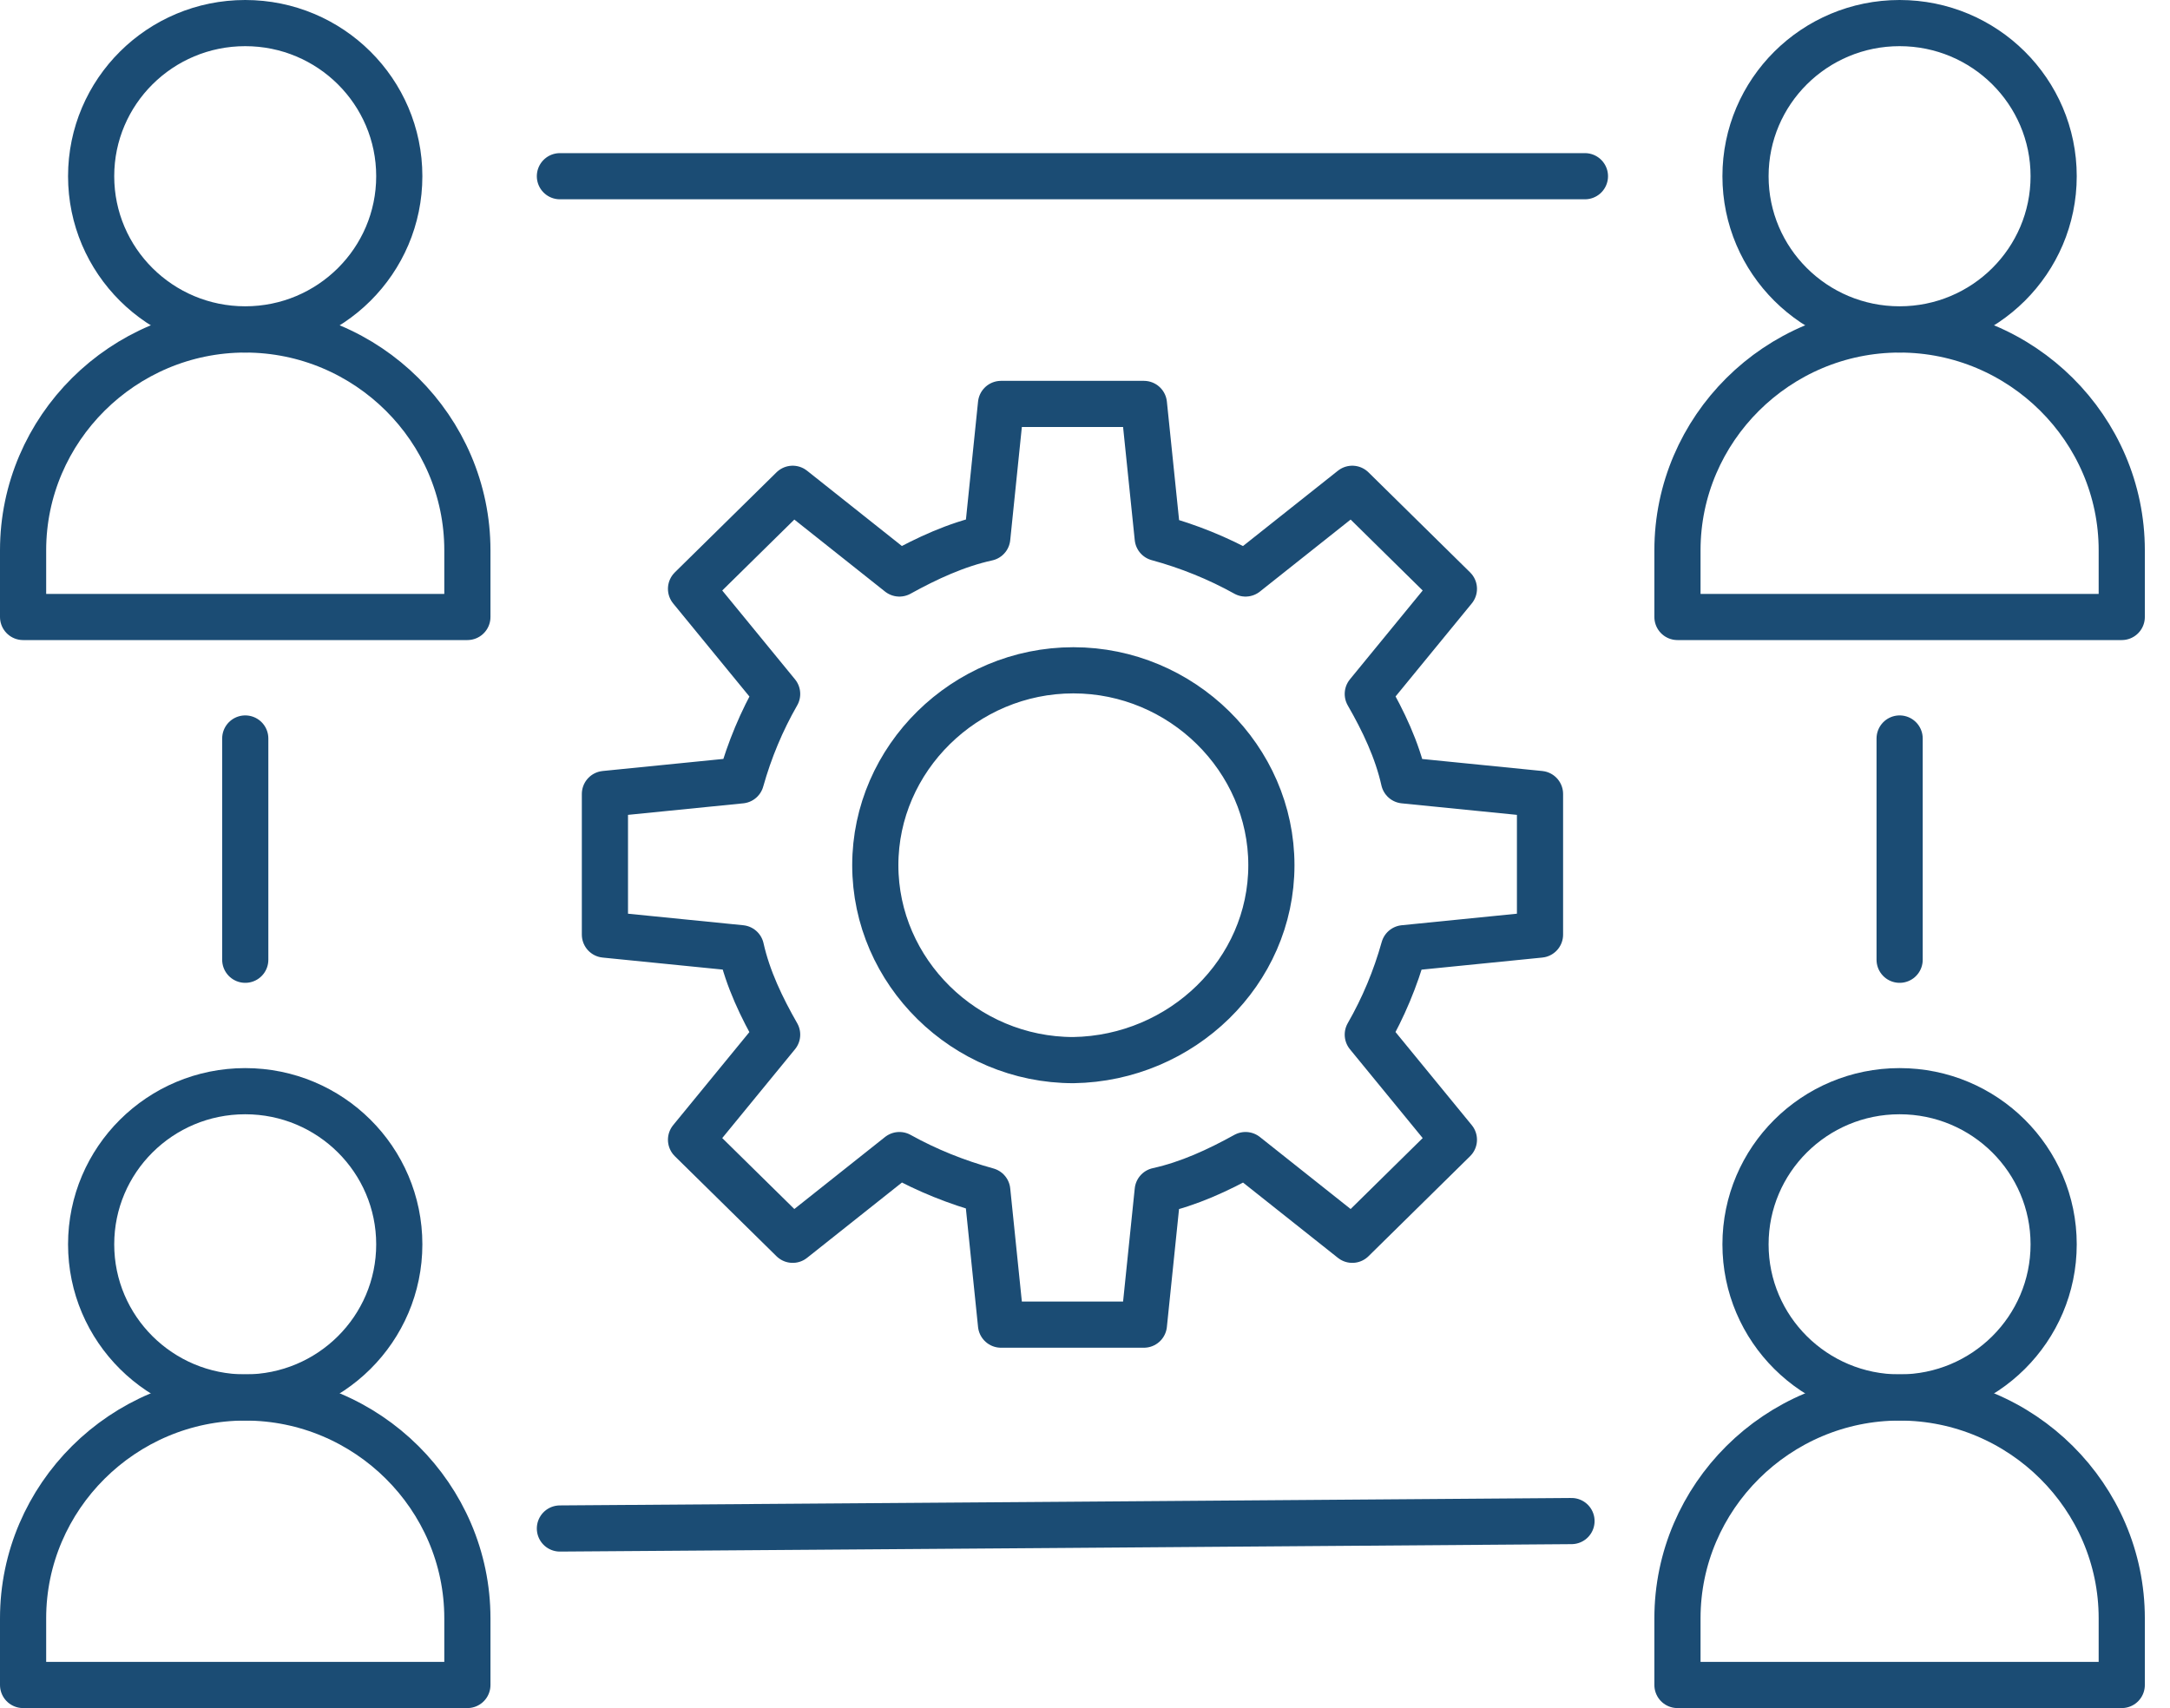 <?xml version="1.0" encoding="UTF-8"?> <svg xmlns="http://www.w3.org/2000/svg" width="47" height="37" viewBox="0 0 47 37" fill="none"><path d="M5.311 7.135C7.154 7.135 8.648 5.649 8.648 3.817C8.648 1.985 7.154 0.5 5.311 0.5C3.468 0.5 1.974 1.985 1.974 3.817C1.974 5.649 3.468 7.135 5.311 7.135Z" stroke="#1B4C74" stroke-miterlimit="22.926" stroke-linecap="round" stroke-linejoin="round"></path><path fill-rule="evenodd" clip-rule="evenodd" d="M0.5 13.365H10.123V11.92C10.123 9.29 7.957 7.137 5.311 7.137C2.666 7.137 0.5 9.29 0.5 11.92V13.365Z" stroke="#1B4C74" stroke-miterlimit="22.926" stroke-linecap="round" stroke-linejoin="round"></path><path d="M5.311 30.272C7.154 30.272 8.648 28.787 8.648 26.955C8.648 25.122 7.154 23.637 5.311 23.637C3.468 23.637 1.974 25.122 1.974 26.955C1.974 28.787 3.468 30.272 5.311 30.272Z" stroke="#1B4C74" stroke-miterlimit="22.926" stroke-linecap="round" stroke-linejoin="round"></path><path fill-rule="evenodd" clip-rule="evenodd" d="M0.5 36.5H10.123V35.055C10.123 32.425 7.957 30.272 5.311 30.272C2.666 30.272 0.5 32.425 0.5 35.055V36.5Z" stroke="#1B4C74" stroke-miterlimit="22.926" stroke-linecap="round" stroke-linejoin="round"></path><path d="M5.312 15.997V20.79" stroke="#1B4C74" stroke-miterlimit="22.926" stroke-linecap="round" stroke-linejoin="round"></path><path d="M12.127 3.817H23.229H34.328" stroke="#1B4C74" stroke-miterlimit="22.926" stroke-linecap="round" stroke-linejoin="round"></path><path d="M27.537 18.742C27.537 16.43 25.597 14.52 23.248 14.52C20.898 14.52 18.958 16.43 18.958 18.742C18.958 21.054 20.898 22.964 23.248 22.964C25.597 22.927 27.537 21.054 27.537 18.742ZM33.355 17.199V20.245L30.408 20.54C30.223 21.201 29.962 21.825 29.625 22.412L31.49 24.689L29.289 26.856L26.977 25.021C26.38 25.351 25.747 25.645 25.075 25.793L24.776 28.694H21.681L21.383 25.793C20.712 25.608 20.078 25.353 19.48 25.021L17.169 26.856L14.967 24.689L16.832 22.412C16.496 21.825 16.197 21.201 16.049 20.54L13.102 20.245V17.199L16.049 16.904C16.235 16.243 16.496 15.618 16.832 15.032L14.967 12.755L17.169 10.588L19.48 12.423C20.078 12.093 20.71 11.799 21.383 11.651L21.681 8.75H24.776L25.075 11.651C25.745 11.834 26.38 12.091 26.977 12.423L29.289 10.588L31.49 12.755L29.625 15.032C29.962 15.618 30.26 16.243 30.408 16.904L33.355 17.199Z" stroke="#1B4C74" stroke-miterlimit="10" stroke-linecap="round" stroke-linejoin="round"></path><path d="M41.143 7.135C42.986 7.135 44.48 5.649 44.48 3.817C44.48 1.985 42.986 0.5 41.143 0.5C39.3 0.5 37.806 1.985 37.806 3.817C37.806 5.649 39.3 7.135 41.143 7.135Z" stroke="#1B4C74" stroke-miterlimit="22.926" stroke-linecap="round" stroke-linejoin="round"></path><path fill-rule="evenodd" clip-rule="evenodd" d="M45.955 13.365H36.332V11.92C36.332 9.29 38.498 7.137 41.144 7.137C43.789 7.137 45.955 9.29 45.955 11.92V13.365Z" stroke="#1B4C74" stroke-miterlimit="22.926" stroke-linecap="round" stroke-linejoin="round"></path><path d="M41.143 30.272C42.986 30.272 44.48 28.787 44.48 26.955C44.48 25.122 42.986 23.637 41.143 23.637C39.3 23.637 37.806 25.122 37.806 26.955C37.806 28.787 39.3 30.272 41.143 30.272Z" stroke="#1B4C74" stroke-miterlimit="22.926" stroke-linecap="round" stroke-linejoin="round"></path><path fill-rule="evenodd" clip-rule="evenodd" d="M45.955 36.5H36.332V35.055C36.332 32.425 38.498 30.272 41.144 30.272C43.789 30.272 45.955 32.425 45.955 35.055V36.5Z" stroke="#1B4C74" stroke-miterlimit="22.926" stroke-linecap="round" stroke-linejoin="round"></path><path d="M41.144 15.997V20.79" stroke="#1B4C74" stroke-miterlimit="22.926" stroke-linecap="round" stroke-linejoin="round"></path><path d="M34.037 32.949L23.083 33.031L12.127 33.11" stroke="#1B4C74" stroke-miterlimit="22.926" stroke-linecap="round" stroke-linejoin="round"></path></svg> 